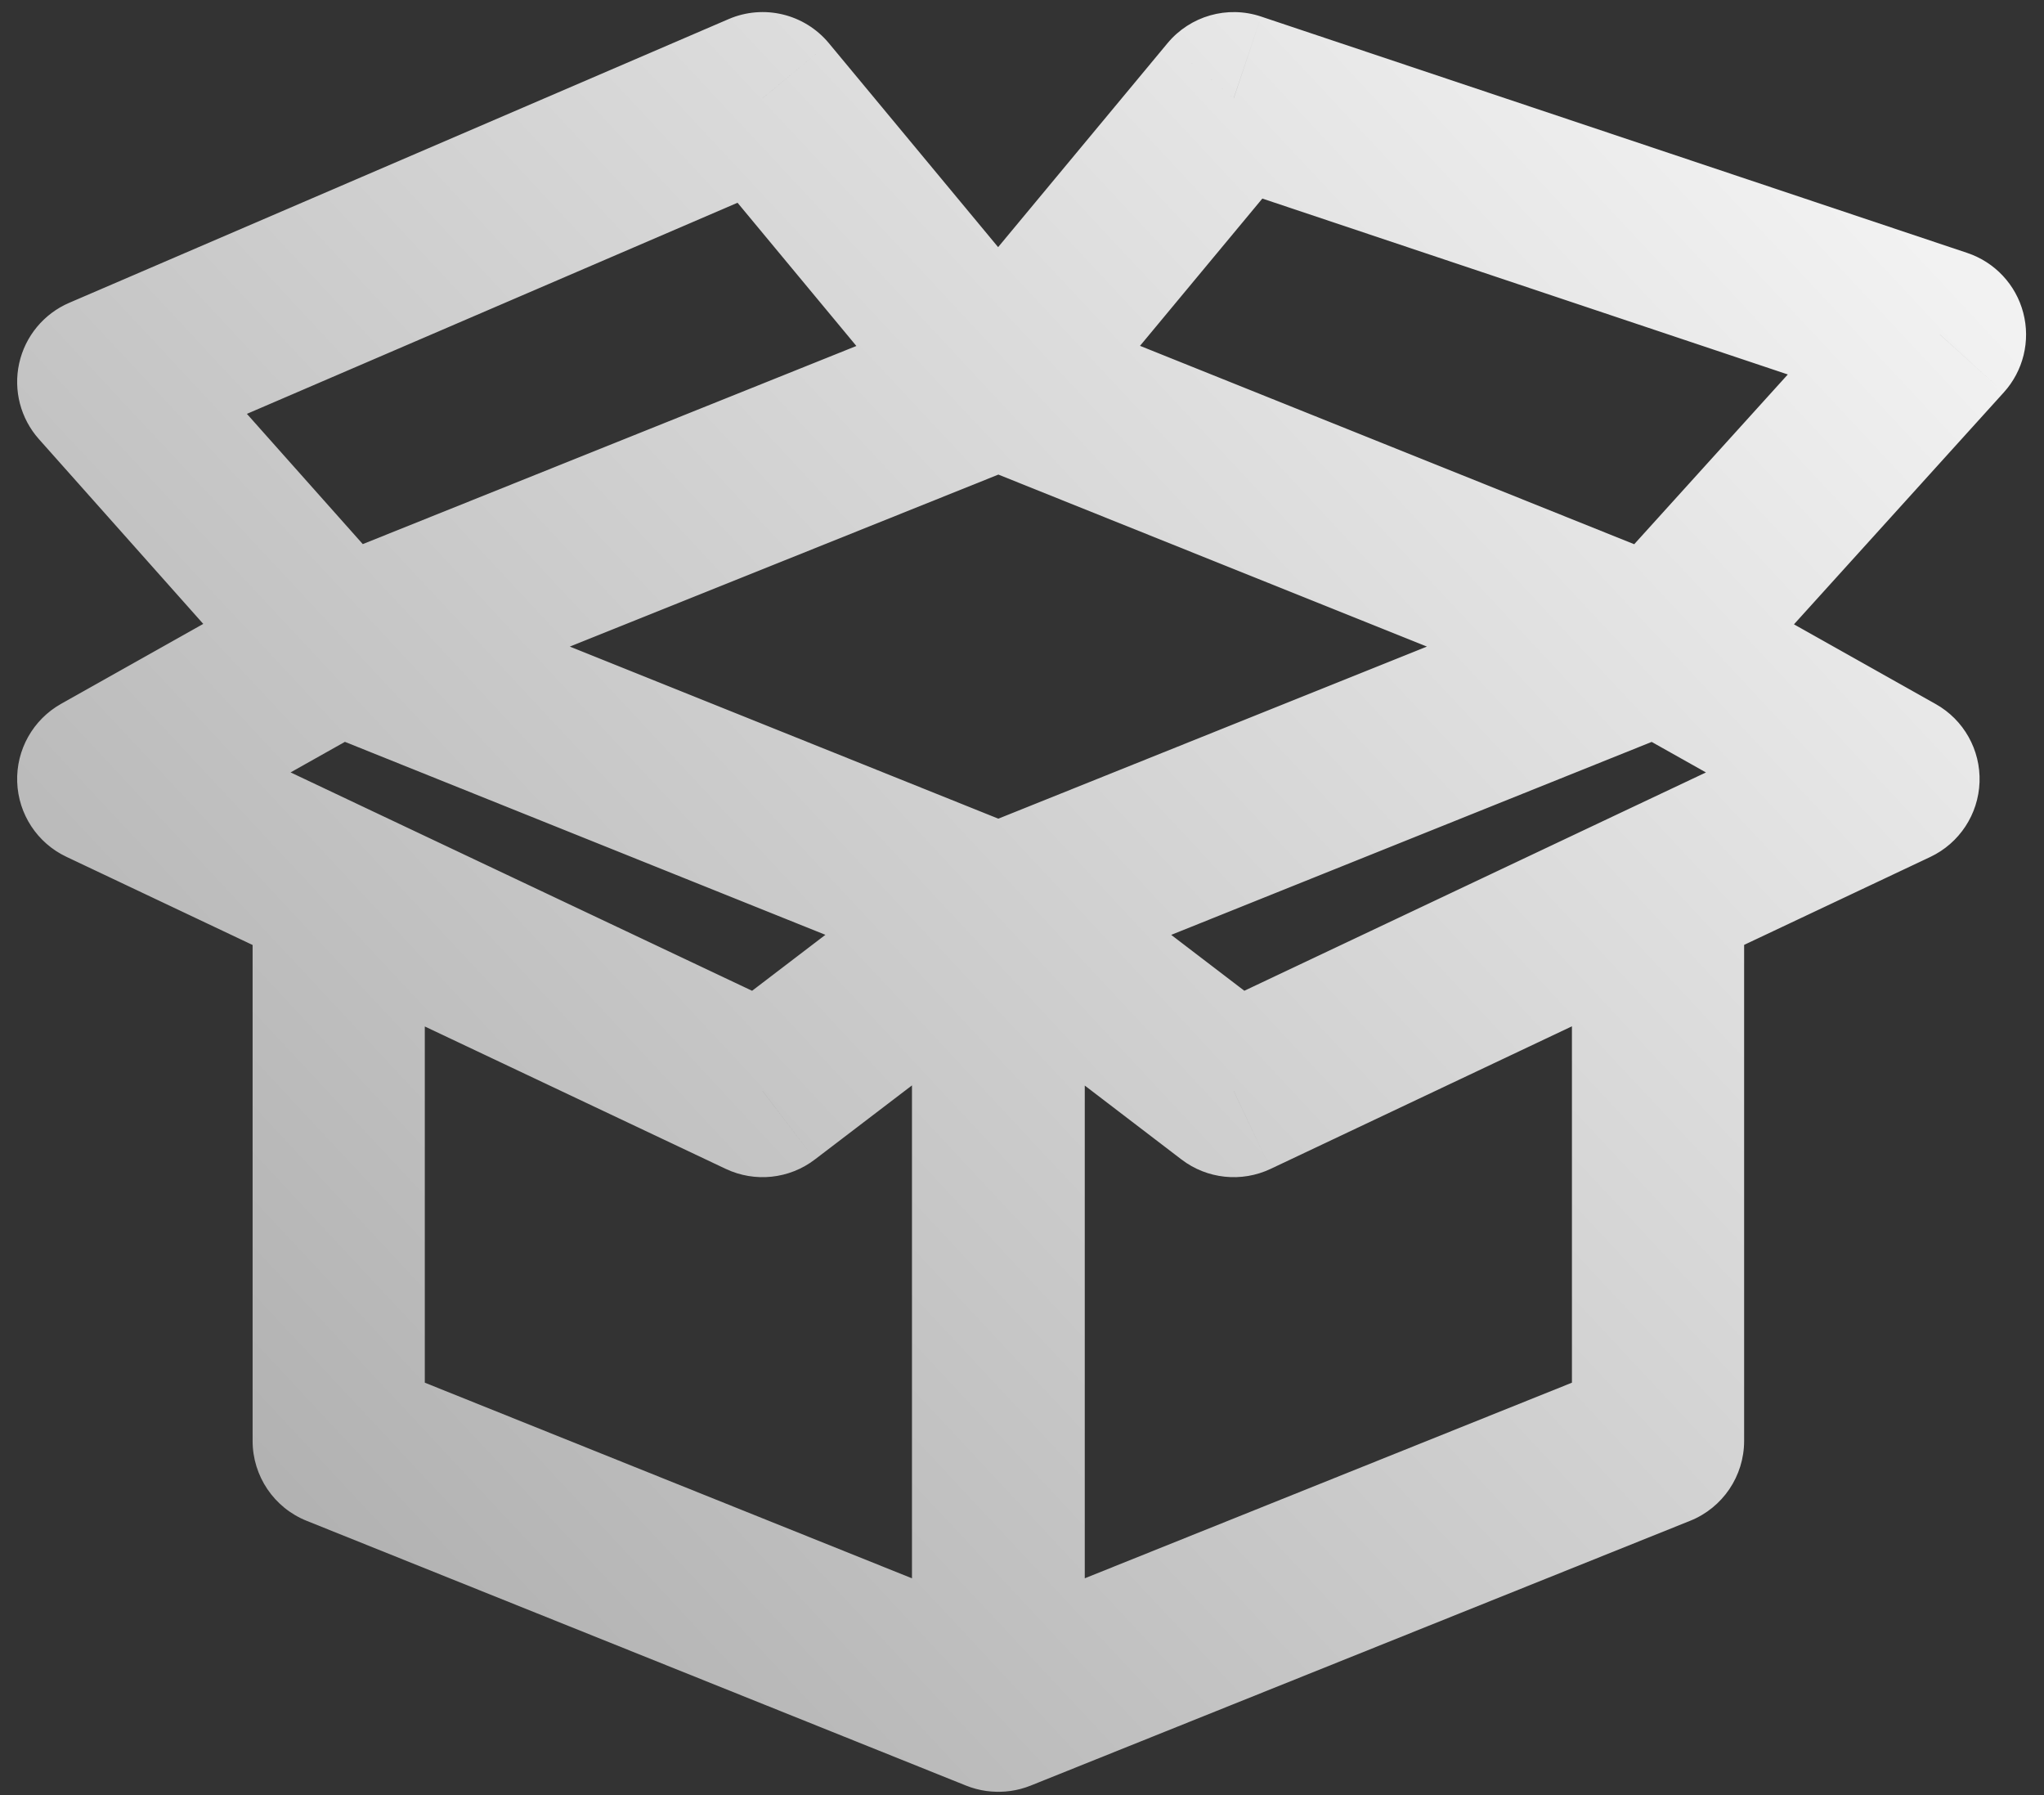 <svg width="41" height="36" viewBox="0 0 41 36" fill="none" xmlns="http://www.w3.org/2000/svg">
<rect x="0" y="0" width="41" height="36" fill="#333333" stroke="none"/>
<path d="M21.759 18.277C21.759 17.323 20.985 16.55 20.032 16.55C19.078 16.55 18.305 17.323 18.305 18.277H21.759ZM20.032 34.207H18.305C18.305 34.78 18.589 35.316 19.064 35.637C19.539 35.959 20.143 36.023 20.675 35.809L20.032 34.207ZM33.258 28.897L33.902 30.499C34.556 30.237 34.985 29.602 34.985 28.897H33.258ZM34.985 17.858C34.985 16.904 34.212 16.131 33.258 16.131C32.304 16.131 31.531 16.904 31.531 17.858H34.985ZM21.08 16.905C20.323 16.326 19.239 16.47 18.66 17.228C18.08 17.986 18.225 19.07 18.983 19.649L21.08 16.905ZM24.747 21.881L23.699 23.253C24.212 23.645 24.902 23.718 25.486 23.442L24.747 21.881ZM33.99 19.419C34.852 19.011 35.22 17.981 34.812 17.119C34.404 16.257 33.375 15.889 32.513 16.297L33.99 19.419ZM19.388 16.674C18.503 17.029 18.074 18.035 18.429 18.92C18.784 19.805 19.79 20.235 20.675 19.88L19.388 16.674ZM33.902 14.569C34.787 14.214 35.216 13.209 34.861 12.323C34.506 11.438 33.5 11.009 32.615 11.364L33.902 14.569ZM32.615 14.569C33.5 14.925 34.506 14.495 34.861 13.61C35.216 12.725 34.786 11.719 33.901 11.364L32.615 14.569ZM20.675 6.056C19.79 5.701 18.784 6.131 18.429 7.016C18.074 7.901 18.503 8.907 19.389 9.262L20.675 6.056ZM34.105 11.464C33.273 10.996 32.22 11.291 31.753 12.123C31.285 12.954 31.581 14.007 32.412 14.475L34.105 11.464ZM37.981 15.624L38.719 17.186C39.303 16.91 39.684 16.331 39.707 15.685C39.73 15.04 39.391 14.435 38.827 14.119L37.981 15.624ZM32.513 16.297C31.651 16.704 31.282 17.733 31.69 18.595C32.097 19.458 33.127 19.826 33.99 19.419L32.513 16.297ZM31.971 11.808C31.331 12.515 31.385 13.607 32.092 14.247C32.8 14.887 33.892 14.833 34.532 14.126L31.971 11.808ZM38.914 6.71L40.194 7.869C40.585 7.437 40.732 6.837 40.584 6.273C40.437 5.709 40.014 5.258 39.462 5.073L38.914 6.71ZM24.747 1.969L25.296 0.332C24.62 0.105 23.875 0.318 23.419 0.866L24.747 1.969ZM18.692 6.556C18.082 7.289 18.183 8.378 18.916 8.988C19.65 9.597 20.739 9.496 21.349 8.763L18.692 6.556ZM6.15 11.364C5.265 11.719 4.836 12.725 5.191 13.61C5.546 14.495 6.552 14.925 7.437 14.569L6.15 11.364ZM20.663 9.262C21.548 8.907 21.978 7.901 21.623 7.016C21.268 6.131 20.262 5.701 19.377 6.056L20.663 9.262ZM7.64 14.472C8.471 14.005 8.766 12.952 8.299 12.121C7.832 11.289 6.779 10.994 5.947 11.461L7.64 14.472ZM2.071 15.622L1.224 14.116C0.662 14.433 0.322 15.037 0.345 15.682C0.367 16.328 0.748 16.907 1.332 17.183L2.071 15.622ZM6.055 19.419C6.917 19.827 7.946 19.459 8.354 18.597C8.763 17.735 8.395 16.705 7.533 16.297L6.055 19.419ZM7.437 11.364C6.552 11.009 5.546 11.438 5.191 12.323C4.836 13.209 5.265 14.214 6.15 14.569L7.437 11.364ZM19.377 19.88C20.262 20.235 21.267 19.805 21.623 18.92C21.978 18.035 21.549 17.029 20.663 16.674L19.377 19.88ZM5.503 14.115C6.137 14.827 7.229 14.891 7.942 14.257C8.654 13.623 8.718 12.531 8.084 11.819L5.503 14.115ZM2.071 7.659L1.388 6.073C0.879 6.292 0.505 6.743 0.385 7.285C0.265 7.826 0.412 8.393 0.781 8.807L2.071 7.659ZM15.297 1.969L16.626 0.866C16.137 0.277 15.318 0.08 14.615 0.383L15.297 1.969ZM18.691 8.762C19.3 9.496 20.389 9.597 21.123 8.988C21.857 8.379 21.958 7.29 21.349 6.556L18.691 8.762ZM21.747 18.279C21.747 17.325 20.974 16.552 20.02 16.552C19.066 16.552 18.293 17.325 18.293 18.279H21.747ZM20.02 34.207L19.377 35.809C19.909 36.023 20.512 35.959 20.988 35.637C21.462 35.316 21.747 34.78 21.747 34.207H20.02ZM6.794 28.897H5.067C5.067 29.602 5.496 30.237 6.15 30.499L6.794 28.897ZM8.521 17.858C8.521 16.904 7.747 16.131 6.794 16.131C5.84 16.131 5.067 16.904 5.067 17.858H8.521ZM21.068 19.65C21.826 19.071 21.972 17.987 21.393 17.229C20.815 16.471 19.731 16.325 18.972 16.904L21.068 19.65ZM15.297 21.881L14.559 23.442C15.143 23.718 15.832 23.645 16.345 23.253L15.297 21.881ZM7.533 16.297C6.67 15.889 5.64 16.257 5.232 17.119C4.825 17.981 5.192 19.011 6.055 19.419L7.533 16.297ZM18.305 18.277V34.207H21.759V18.277H18.305ZM20.675 35.809L33.902 30.499L32.615 27.294L19.388 32.604L20.675 35.809ZM34.985 28.897V17.858H31.531V28.897H34.985ZM18.983 19.649L23.699 23.253L25.796 20.508L21.08 16.905L18.983 19.649ZM25.486 23.442L33.99 19.419L32.513 16.297L24.009 20.319L25.486 23.442ZM20.675 19.88L33.902 14.569L32.615 11.364L19.388 16.674L20.675 19.88ZM33.901 11.364L20.675 6.056L19.389 9.262L32.615 14.569L33.901 11.364ZM32.412 14.475L37.135 17.13L38.827 14.119L34.105 11.464L32.412 14.475ZM37.243 14.062L32.513 16.297L33.99 19.419L38.719 17.186L37.243 14.062ZM34.532 14.126L40.194 7.869L37.633 5.552L31.971 11.808L34.532 14.126ZM39.462 5.073L25.296 0.332L24.2 3.607L38.366 8.348L39.462 5.073ZM23.419 0.866L18.692 6.556L21.349 8.763L26.076 3.073L23.419 0.866ZM7.437 14.569L20.663 9.262L19.377 6.056L6.15 11.364L7.437 14.569ZM5.947 11.461L1.224 14.116L2.917 17.127L7.64 14.472L5.947 11.461ZM1.332 17.183L6.055 19.419L7.533 16.297L2.81 14.061L1.332 17.183ZM6.15 14.569L19.377 19.88L20.663 16.674L7.437 11.364L6.15 14.569ZM8.084 11.819L3.361 6.511L0.781 8.807L5.503 14.115L8.084 11.819ZM2.753 9.246L15.98 3.556L14.615 0.383L1.388 6.073L2.753 9.246ZM13.969 3.072L18.691 8.762L21.349 6.556L16.626 0.866L13.969 3.072ZM18.293 18.279V34.207H21.747V18.279H18.293ZM20.663 32.604L7.437 27.294L6.15 30.499L19.377 35.809L20.663 32.604ZM8.521 28.897V17.858H5.067V28.897H8.521ZM18.972 16.904L14.25 20.508L16.345 23.253L21.068 19.65L18.972 16.904ZM16.036 20.319L7.533 16.297L6.055 19.419L14.559 23.442L16.036 20.319Z" fill="url(#paint0_linear_592_74)"/>
<defs>
<linearGradient id="paint0_linear_592_74" x1="37.731" y1="3.89" x2="3.401" y2="35.934" gradientUnits="userSpaceOnUse">
<stop stop-color="#F2F2F2"/>
<stop offset="1" stop-color="#A9A9A9"/>
</linearGradient>
</defs>
</svg>
